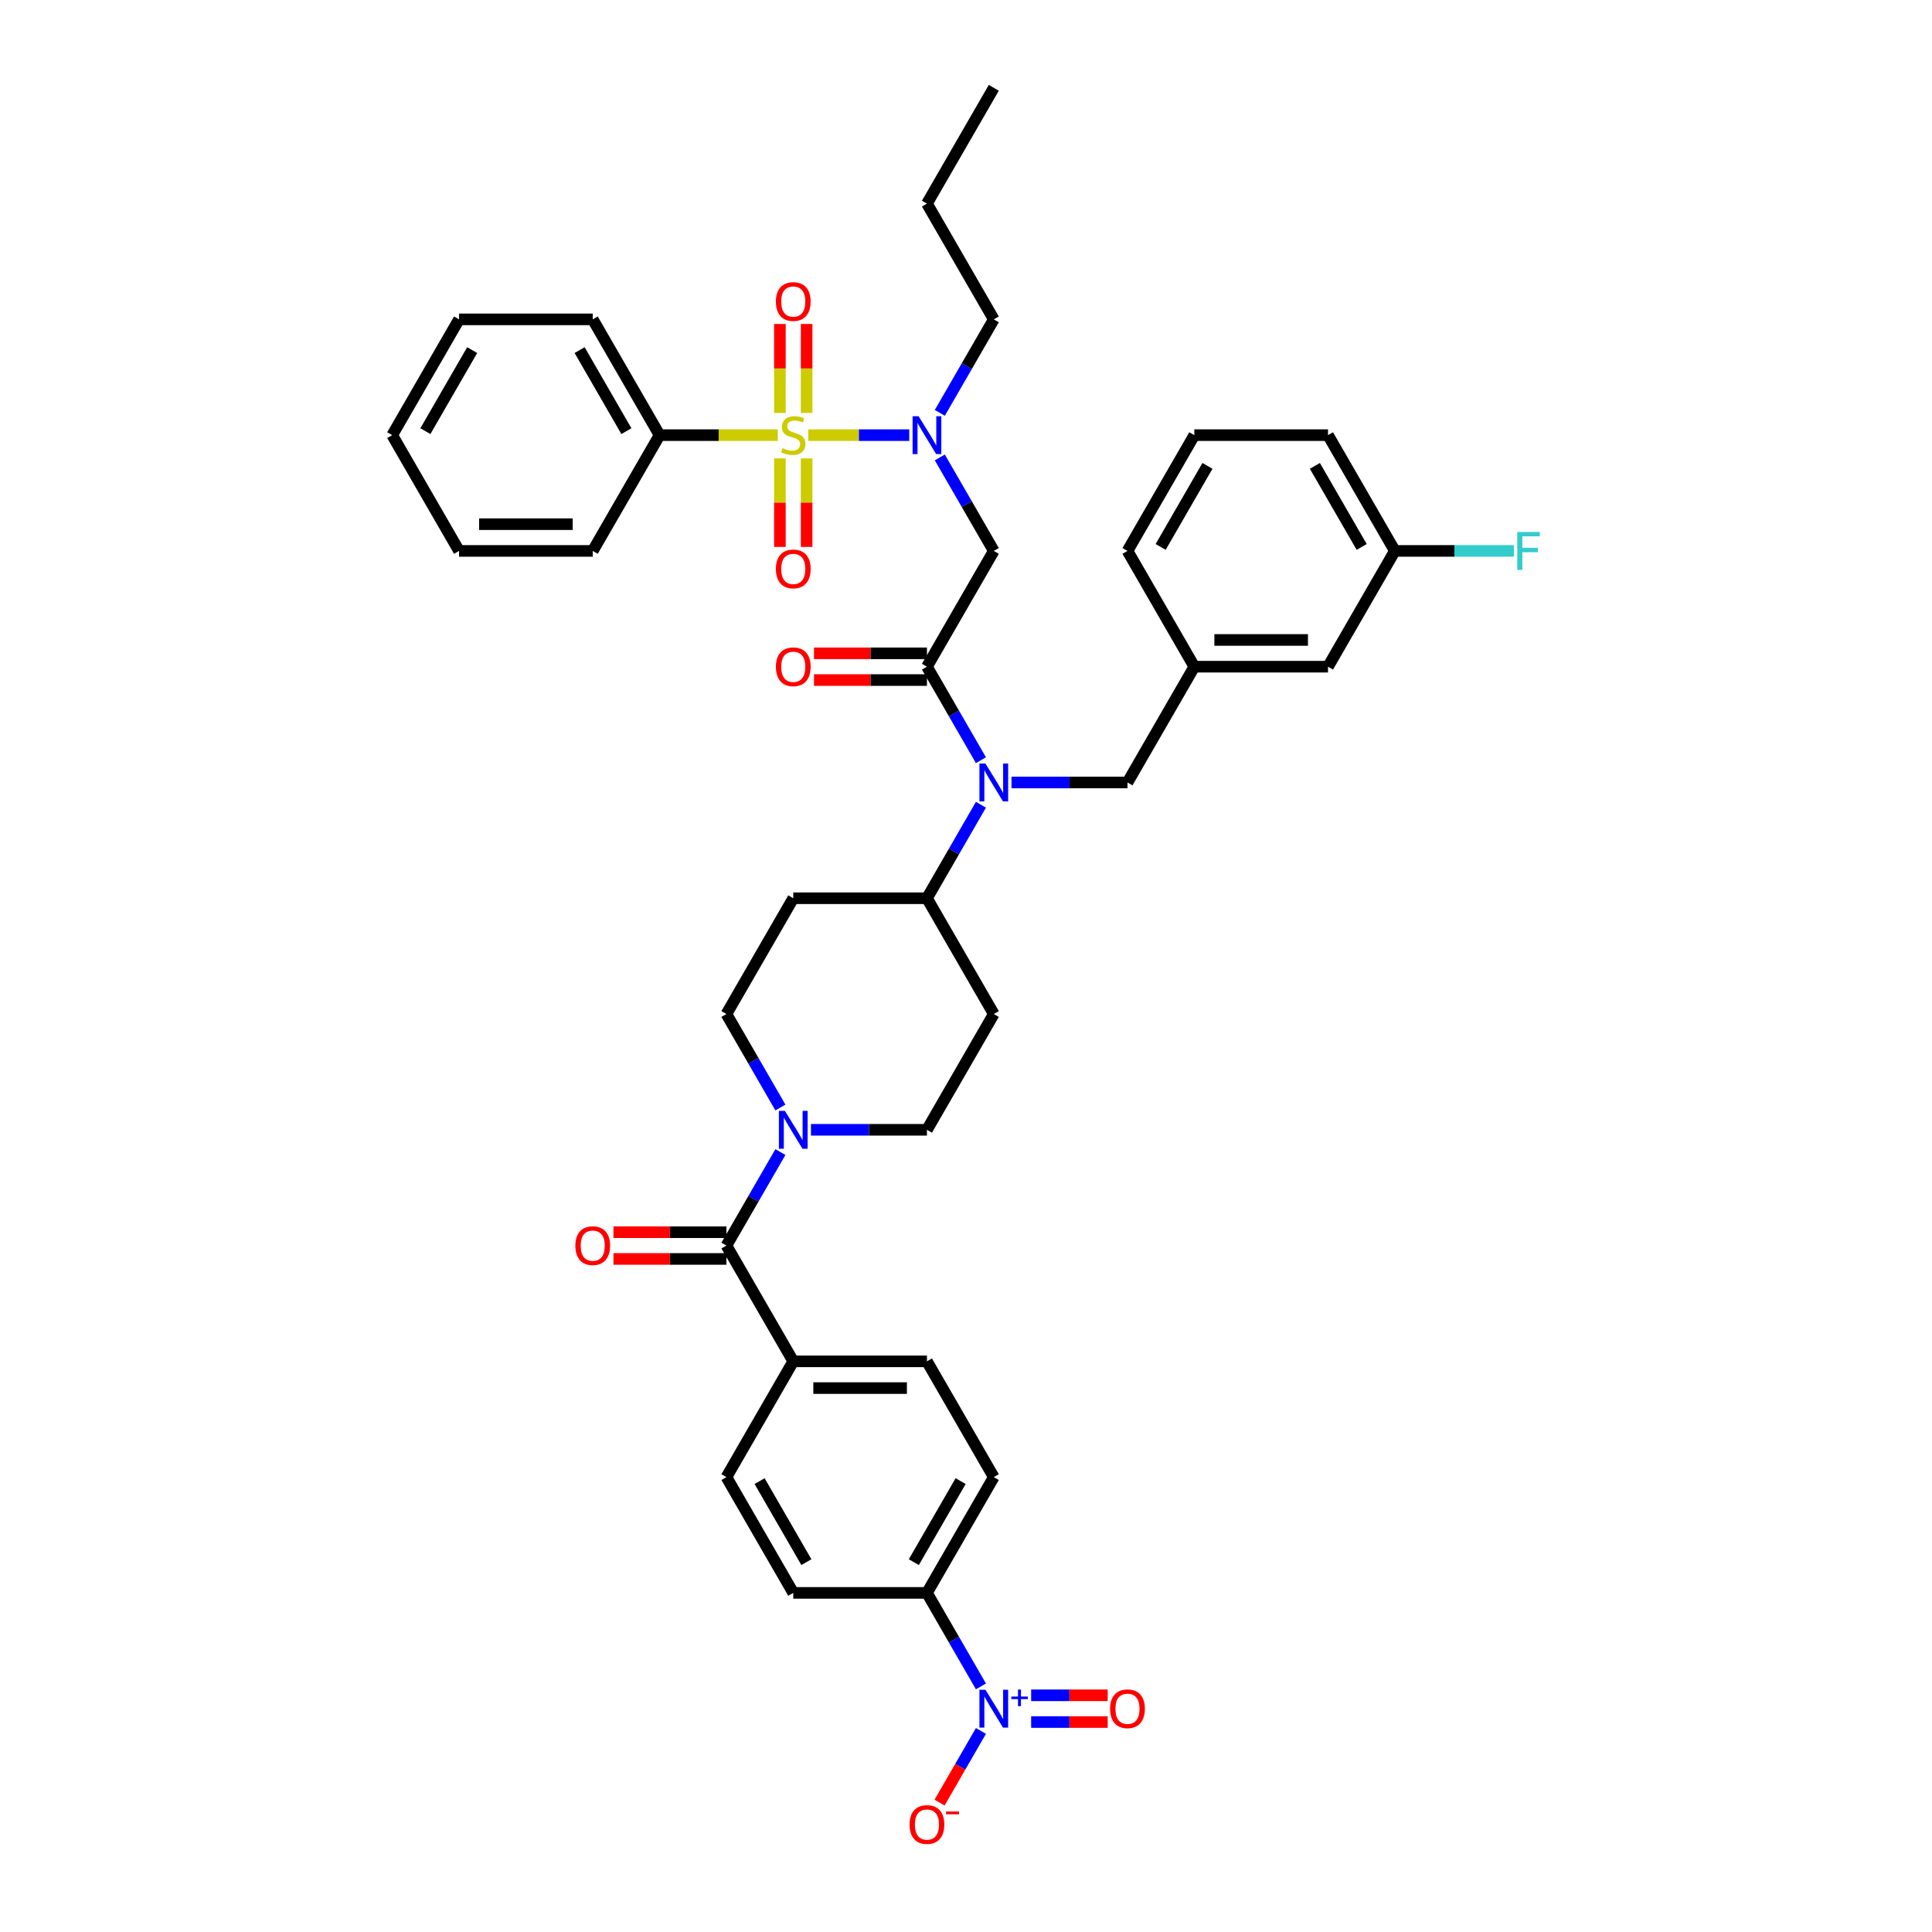 <?xml version='1.0' encoding='iso-8859-1'?>
<svg version='1.1' baseProfile='full'
              xmlns='http://www.w3.org/2000/svg'
                      xmlns:rdkit='http://www.rdkit.org/xml'
                      xmlns:xlink='http://www.w3.org/1999/xlink'
                  xml:space='preserve'
width='1000px' height='1000px' viewBox='0 0 1000 1000'>
<!-- END OF HEADER -->
<rect style='opacity:1.0;fill:#FFFFFF;stroke:none' width='1000' height='1000' x='0' y='0'> </rect>
<path class='bond-0' d='M 514.386,764.557 L 479.788,824.482' style='fill:none;fill-rule:evenodd;stroke:#000000;stroke-width:6px;stroke-linecap:butt;stroke-linejoin:miter;stroke-opacity:1' />
<path class='bond-0' d='M 497.211,766.626 L 472.993,808.573' style='fill:none;fill-rule:evenodd;stroke:#000000;stroke-width:6px;stroke-linecap:butt;stroke-linejoin:miter;stroke-opacity:1' />
<path class='bond-1' d='M 514.386,764.557 L 479.788,704.631' style='fill:none;fill-rule:evenodd;stroke:#000000;stroke-width:6px;stroke-linecap:butt;stroke-linejoin:miter;stroke-opacity:1' />
<path class='bond-2' d='M 419.754,584.781 L 449.771,584.781' style='fill:none;fill-rule:evenodd;stroke:#0000FF;stroke-width:6px;stroke-linecap:butt;stroke-linejoin:miter;stroke-opacity:1' />
<path class='bond-2' d='M 449.771,584.781 L 479.788,584.781' style='fill:none;fill-rule:evenodd;stroke:#000000;stroke-width:6px;stroke-linecap:butt;stroke-linejoin:miter;stroke-opacity:1' />
<path class='bond-3' d='M 403.937,596.309 L 389.966,620.508' style='fill:none;fill-rule:evenodd;stroke:#0000FF;stroke-width:6px;stroke-linecap:butt;stroke-linejoin:miter;stroke-opacity:1' />
<path class='bond-3' d='M 389.966,620.508 L 375.995,644.706' style='fill:none;fill-rule:evenodd;stroke:#000000;stroke-width:6px;stroke-linecap:butt;stroke-linejoin:miter;stroke-opacity:1' />
<path class='bond-4' d='M 403.937,573.253 L 389.966,549.055' style='fill:none;fill-rule:evenodd;stroke:#0000FF;stroke-width:6px;stroke-linecap:butt;stroke-linejoin:miter;stroke-opacity:1' />
<path class='bond-4' d='M 389.966,549.055 L 375.995,524.856' style='fill:none;fill-rule:evenodd;stroke:#000000;stroke-width:6px;stroke-linecap:butt;stroke-linejoin:miter;stroke-opacity:1' />
<path class='bond-5' d='M 375.995,637.787 L 346.759,637.787' style='fill:none;fill-rule:evenodd;stroke:#000000;stroke-width:6px;stroke-linecap:butt;stroke-linejoin:miter;stroke-opacity:1' />
<path class='bond-5' d='M 346.759,637.787 L 317.524,637.787' style='fill:none;fill-rule:evenodd;stroke:#FF0000;stroke-width:6px;stroke-linecap:butt;stroke-linejoin:miter;stroke-opacity:1' />
<path class='bond-5' d='M 375.995,651.626 L 346.759,651.626' style='fill:none;fill-rule:evenodd;stroke:#000000;stroke-width:6px;stroke-linecap:butt;stroke-linejoin:miter;stroke-opacity:1' />
<path class='bond-5' d='M 346.759,651.626 L 317.524,651.626' style='fill:none;fill-rule:evenodd;stroke:#FF0000;stroke-width:6px;stroke-linecap:butt;stroke-linejoin:miter;stroke-opacity:1' />
<path class='bond-6' d='M 375.995,644.706 L 410.592,704.631' style='fill:none;fill-rule:evenodd;stroke:#000000;stroke-width:6px;stroke-linecap:butt;stroke-linejoin:miter;stroke-opacity:1' />
<path class='bond-7' d='M 479.788,824.482 L 410.592,824.482' style='fill:none;fill-rule:evenodd;stroke:#000000;stroke-width:6px;stroke-linecap:butt;stroke-linejoin:miter;stroke-opacity:1' />
<path class='bond-8' d='M 479.788,824.482 L 493.759,848.68' style='fill:none;fill-rule:evenodd;stroke:#000000;stroke-width:6px;stroke-linecap:butt;stroke-linejoin:miter;stroke-opacity:1' />
<path class='bond-8' d='M 493.759,848.68 L 507.73,872.879' style='fill:none;fill-rule:evenodd;stroke:#0000FF;stroke-width:6px;stroke-linecap:butt;stroke-linejoin:miter;stroke-opacity:1' />
<path class='bond-9' d='M 410.592,824.482 L 375.995,764.557' style='fill:none;fill-rule:evenodd;stroke:#000000;stroke-width:6px;stroke-linecap:butt;stroke-linejoin:miter;stroke-opacity:1' />
<path class='bond-9' d='M 417.388,808.573 L 393.169,766.626' style='fill:none;fill-rule:evenodd;stroke:#000000;stroke-width:6px;stroke-linecap:butt;stroke-linejoin:miter;stroke-opacity:1' />
<path class='bond-10' d='M 486.444,236.758 L 500.415,260.957' style='fill:none;fill-rule:evenodd;stroke:#0000FF;stroke-width:6px;stroke-linecap:butt;stroke-linejoin:miter;stroke-opacity:1' />
<path class='bond-10' d='M 500.415,260.957 L 514.386,285.155' style='fill:none;fill-rule:evenodd;stroke:#000000;stroke-width:6px;stroke-linecap:butt;stroke-linejoin:miter;stroke-opacity:1' />
<path class='bond-11' d='M 470.626,225.23 L 444.501,225.23' style='fill:none;fill-rule:evenodd;stroke:#0000FF;stroke-width:6px;stroke-linecap:butt;stroke-linejoin:miter;stroke-opacity:1' />
<path class='bond-11' d='M 444.501,225.23 L 418.376,225.23' style='fill:none;fill-rule:evenodd;stroke:#CCCC00;stroke-width:6px;stroke-linecap:butt;stroke-linejoin:miter;stroke-opacity:1' />
<path class='bond-12' d='M 486.444,213.702 L 500.415,189.503' style='fill:none;fill-rule:evenodd;stroke:#0000FF;stroke-width:6px;stroke-linecap:butt;stroke-linejoin:miter;stroke-opacity:1' />
<path class='bond-12' d='M 500.415,189.503 L 514.386,165.305' style='fill:none;fill-rule:evenodd;stroke:#000000;stroke-width:6px;stroke-linecap:butt;stroke-linejoin:miter;stroke-opacity:1' />
<path class='bond-13' d='M 341.397,225.23 L 306.799,165.305' style='fill:none;fill-rule:evenodd;stroke:#000000;stroke-width:6px;stroke-linecap:butt;stroke-linejoin:miter;stroke-opacity:1' />
<path class='bond-13' d='M 324.222,223.161 L 300.004,181.213' style='fill:none;fill-rule:evenodd;stroke:#000000;stroke-width:6px;stroke-linecap:butt;stroke-linejoin:miter;stroke-opacity:1' />
<path class='bond-14' d='M 341.397,225.23 L 306.799,285.155' style='fill:none;fill-rule:evenodd;stroke:#000000;stroke-width:6px;stroke-linecap:butt;stroke-linejoin:miter;stroke-opacity:1' />
<path class='bond-15' d='M 341.397,225.23 L 371.988,225.23' style='fill:none;fill-rule:evenodd;stroke:#000000;stroke-width:6px;stroke-linecap:butt;stroke-linejoin:miter;stroke-opacity:1' />
<path class='bond-15' d='M 371.988,225.23 L 402.579,225.23' style='fill:none;fill-rule:evenodd;stroke:#CCCC00;stroke-width:6px;stroke-linecap:butt;stroke-linejoin:miter;stroke-opacity:1' />
<path class='bond-16' d='M 403.673,237.256 L 403.673,260.172' style='fill:none;fill-rule:evenodd;stroke:#CCCC00;stroke-width:6px;stroke-linecap:butt;stroke-linejoin:miter;stroke-opacity:1' />
<path class='bond-16' d='M 403.673,260.172 L 403.673,283.088' style='fill:none;fill-rule:evenodd;stroke:#FF0000;stroke-width:6px;stroke-linecap:butt;stroke-linejoin:miter;stroke-opacity:1' />
<path class='bond-16' d='M 417.512,237.256 L 417.512,260.172' style='fill:none;fill-rule:evenodd;stroke:#CCCC00;stroke-width:6px;stroke-linecap:butt;stroke-linejoin:miter;stroke-opacity:1' />
<path class='bond-16' d='M 417.512,260.172 L 417.512,283.088' style='fill:none;fill-rule:evenodd;stroke:#FF0000;stroke-width:6px;stroke-linecap:butt;stroke-linejoin:miter;stroke-opacity:1' />
<path class='bond-17' d='M 417.512,213.73 L 417.512,190.71' style='fill:none;fill-rule:evenodd;stroke:#CCCC00;stroke-width:6px;stroke-linecap:butt;stroke-linejoin:miter;stroke-opacity:1' />
<path class='bond-17' d='M 417.512,190.71 L 417.512,167.69' style='fill:none;fill-rule:evenodd;stroke:#FF0000;stroke-width:6px;stroke-linecap:butt;stroke-linejoin:miter;stroke-opacity:1' />
<path class='bond-17' d='M 403.673,213.73 L 403.673,190.71' style='fill:none;fill-rule:evenodd;stroke:#CCCC00;stroke-width:6px;stroke-linecap:butt;stroke-linejoin:miter;stroke-opacity:1' />
<path class='bond-17' d='M 403.673,190.71 L 403.673,167.69' style='fill:none;fill-rule:evenodd;stroke:#FF0000;stroke-width:6px;stroke-linecap:butt;stroke-linejoin:miter;stroke-opacity:1' />
<path class='bond-18' d='M 306.799,165.305 L 237.603,165.305' style='fill:none;fill-rule:evenodd;stroke:#000000;stroke-width:6px;stroke-linecap:butt;stroke-linejoin:miter;stroke-opacity:1' />
<path class='bond-19' d='M 306.799,285.155 L 237.603,285.155' style='fill:none;fill-rule:evenodd;stroke:#000000;stroke-width:6px;stroke-linecap:butt;stroke-linejoin:miter;stroke-opacity:1' />
<path class='bond-19' d='M 296.42,271.316 L 247.983,271.316' style='fill:none;fill-rule:evenodd;stroke:#000000;stroke-width:6px;stroke-linecap:butt;stroke-linejoin:miter;stroke-opacity:1' />
<path class='bond-20' d='M 514.386,165.305 L 479.788,105.38' style='fill:none;fill-rule:evenodd;stroke:#000000;stroke-width:6px;stroke-linecap:butt;stroke-linejoin:miter;stroke-opacity:1' />
<path class='bond-21' d='M 479.788,105.38 L 514.386,45.455' style='fill:none;fill-rule:evenodd;stroke:#000000;stroke-width:6px;stroke-linecap:butt;stroke-linejoin:miter;stroke-opacity:1' />
<path class='bond-22' d='M 479.788,584.781 L 514.386,524.856' style='fill:none;fill-rule:evenodd;stroke:#000000;stroke-width:6px;stroke-linecap:butt;stroke-linejoin:miter;stroke-opacity:1' />
<path class='bond-23' d='M 514.386,524.856 L 479.788,464.931' style='fill:none;fill-rule:evenodd;stroke:#000000;stroke-width:6px;stroke-linecap:butt;stroke-linejoin:miter;stroke-opacity:1' />
<path class='bond-24' d='M 479.788,464.931 L 410.592,464.931' style='fill:none;fill-rule:evenodd;stroke:#000000;stroke-width:6px;stroke-linecap:butt;stroke-linejoin:miter;stroke-opacity:1' />
<path class='bond-25' d='M 479.788,464.931 L 493.759,440.732' style='fill:none;fill-rule:evenodd;stroke:#000000;stroke-width:6px;stroke-linecap:butt;stroke-linejoin:miter;stroke-opacity:1' />
<path class='bond-25' d='M 493.759,440.732 L 507.73,416.534' style='fill:none;fill-rule:evenodd;stroke:#0000FF;stroke-width:6px;stroke-linecap:butt;stroke-linejoin:miter;stroke-opacity:1' />
<path class='bond-26' d='M 410.592,464.931 L 375.995,524.856' style='fill:none;fill-rule:evenodd;stroke:#000000;stroke-width:6px;stroke-linecap:butt;stroke-linejoin:miter;stroke-opacity:1' />
<path class='bond-27' d='M 523.547,405.006 L 553.564,405.006' style='fill:none;fill-rule:evenodd;stroke:#0000FF;stroke-width:6px;stroke-linecap:butt;stroke-linejoin:miter;stroke-opacity:1' />
<path class='bond-27' d='M 553.564,405.006 L 583.581,405.006' style='fill:none;fill-rule:evenodd;stroke:#000000;stroke-width:6px;stroke-linecap:butt;stroke-linejoin:miter;stroke-opacity:1' />
<path class='bond-28' d='M 507.73,393.478 L 493.759,369.279' style='fill:none;fill-rule:evenodd;stroke:#0000FF;stroke-width:6px;stroke-linecap:butt;stroke-linejoin:miter;stroke-opacity:1' />
<path class='bond-28' d='M 493.759,369.279 L 479.788,345.08' style='fill:none;fill-rule:evenodd;stroke:#000000;stroke-width:6px;stroke-linecap:butt;stroke-linejoin:miter;stroke-opacity:1' />
<path class='bond-29' d='M 583.581,405.006 L 618.179,345.08' style='fill:none;fill-rule:evenodd;stroke:#000000;stroke-width:6px;stroke-linecap:butt;stroke-linejoin:miter;stroke-opacity:1' />
<path class='bond-30' d='M 618.179,345.08 L 583.581,285.155' style='fill:none;fill-rule:evenodd;stroke:#000000;stroke-width:6px;stroke-linecap:butt;stroke-linejoin:miter;stroke-opacity:1' />
<path class='bond-31' d='M 618.179,345.08 L 687.375,345.08' style='fill:none;fill-rule:evenodd;stroke:#000000;stroke-width:6px;stroke-linecap:butt;stroke-linejoin:miter;stroke-opacity:1' />
<path class='bond-31' d='M 628.559,331.241 L 676.996,331.241' style='fill:none;fill-rule:evenodd;stroke:#000000;stroke-width:6px;stroke-linecap:butt;stroke-linejoin:miter;stroke-opacity:1' />
<path class='bond-32' d='M 687.375,345.08 L 721.973,285.155' style='fill:none;fill-rule:evenodd;stroke:#000000;stroke-width:6px;stroke-linecap:butt;stroke-linejoin:miter;stroke-opacity:1' />
<path class='bond-33' d='M 721.973,285.155 L 687.375,225.23' style='fill:none;fill-rule:evenodd;stroke:#000000;stroke-width:6px;stroke-linecap:butt;stroke-linejoin:miter;stroke-opacity:1' />
<path class='bond-33' d='M 704.798,283.086 L 680.579,241.138' style='fill:none;fill-rule:evenodd;stroke:#000000;stroke-width:6px;stroke-linecap:butt;stroke-linejoin:miter;stroke-opacity:1' />
<path class='bond-34' d='M 721.973,285.155 L 752.792,285.155' style='fill:none;fill-rule:evenodd;stroke:#000000;stroke-width:6px;stroke-linecap:butt;stroke-linejoin:miter;stroke-opacity:1' />
<path class='bond-34' d='M 752.792,285.155 L 783.612,285.155' style='fill:none;fill-rule:evenodd;stroke:#33CCCC;stroke-width:6px;stroke-linecap:butt;stroke-linejoin:miter;stroke-opacity:1' />
<path class='bond-35' d='M 687.375,225.23 L 618.179,225.23' style='fill:none;fill-rule:evenodd;stroke:#000000;stroke-width:6px;stroke-linecap:butt;stroke-linejoin:miter;stroke-opacity:1' />
<path class='bond-36' d='M 618.179,225.23 L 583.581,285.155' style='fill:none;fill-rule:evenodd;stroke:#000000;stroke-width:6px;stroke-linecap:butt;stroke-linejoin:miter;stroke-opacity:1' />
<path class='bond-36' d='M 624.975,241.138 L 600.756,283.086' style='fill:none;fill-rule:evenodd;stroke:#000000;stroke-width:6px;stroke-linecap:butt;stroke-linejoin:miter;stroke-opacity:1' />
<path class='bond-37' d='M 479.788,345.08 L 514.386,285.155' style='fill:none;fill-rule:evenodd;stroke:#000000;stroke-width:6px;stroke-linecap:butt;stroke-linejoin:miter;stroke-opacity:1' />
<path class='bond-38' d='M 479.788,338.161 L 450.553,338.161' style='fill:none;fill-rule:evenodd;stroke:#000000;stroke-width:6px;stroke-linecap:butt;stroke-linejoin:miter;stroke-opacity:1' />
<path class='bond-38' d='M 450.553,338.161 L 421.318,338.161' style='fill:none;fill-rule:evenodd;stroke:#FF0000;stroke-width:6px;stroke-linecap:butt;stroke-linejoin:miter;stroke-opacity:1' />
<path class='bond-38' d='M 479.788,352 L 450.553,352' style='fill:none;fill-rule:evenodd;stroke:#000000;stroke-width:6px;stroke-linecap:butt;stroke-linejoin:miter;stroke-opacity:1' />
<path class='bond-38' d='M 450.553,352 L 421.318,352' style='fill:none;fill-rule:evenodd;stroke:#FF0000;stroke-width:6px;stroke-linecap:butt;stroke-linejoin:miter;stroke-opacity:1' />
<path class='bond-39' d='M 237.603,165.305 L 203.005,225.23' style='fill:none;fill-rule:evenodd;stroke:#000000;stroke-width:6px;stroke-linecap:butt;stroke-linejoin:miter;stroke-opacity:1' />
<path class='bond-39' d='M 244.399,181.213 L 220.18,223.161' style='fill:none;fill-rule:evenodd;stroke:#000000;stroke-width:6px;stroke-linecap:butt;stroke-linejoin:miter;stroke-opacity:1' />
<path class='bond-40' d='M 237.603,285.155 L 203.005,225.23' style='fill:none;fill-rule:evenodd;stroke:#000000;stroke-width:6px;stroke-linecap:butt;stroke-linejoin:miter;stroke-opacity:1' />
<path class='bond-41' d='M 375.995,764.557 L 410.592,704.631' style='fill:none;fill-rule:evenodd;stroke:#000000;stroke-width:6px;stroke-linecap:butt;stroke-linejoin:miter;stroke-opacity:1' />
<path class='bond-42' d='M 410.592,704.631 L 479.788,704.631' style='fill:none;fill-rule:evenodd;stroke:#000000;stroke-width:6px;stroke-linecap:butt;stroke-linejoin:miter;stroke-opacity:1' />
<path class='bond-42' d='M 420.972,718.471 L 469.409,718.471' style='fill:none;fill-rule:evenodd;stroke:#000000;stroke-width:6px;stroke-linecap:butt;stroke-linejoin:miter;stroke-opacity:1' />
<path class='bond-43' d='M 507.73,895.935 L 497.023,914.481' style='fill:none;fill-rule:evenodd;stroke:#0000FF;stroke-width:6px;stroke-linecap:butt;stroke-linejoin:miter;stroke-opacity:1' />
<path class='bond-43' d='M 497.023,914.481 L 486.315,933.026' style='fill:none;fill-rule:evenodd;stroke:#FF0000;stroke-width:6px;stroke-linecap:butt;stroke-linejoin:miter;stroke-opacity:1' />
<path class='bond-44' d='M 533.722,891.327 L 553.531,891.327' style='fill:none;fill-rule:evenodd;stroke:#0000FF;stroke-width:6px;stroke-linecap:butt;stroke-linejoin:miter;stroke-opacity:1' />
<path class='bond-44' d='M 553.531,891.327 L 573.339,891.327' style='fill:none;fill-rule:evenodd;stroke:#FF0000;stroke-width:6px;stroke-linecap:butt;stroke-linejoin:miter;stroke-opacity:1' />
<path class='bond-44' d='M 533.722,877.487 L 553.531,877.487' style='fill:none;fill-rule:evenodd;stroke:#0000FF;stroke-width:6px;stroke-linecap:butt;stroke-linejoin:miter;stroke-opacity:1' />
<path class='bond-44' d='M 553.531,877.487 L 573.339,877.487' style='fill:none;fill-rule:evenodd;stroke:#FF0000;stroke-width:6px;stroke-linecap:butt;stroke-linejoin:miter;stroke-opacity:1' />
<path  class='atom-1' d='M 406.261 574.983
L 412.682 585.362
Q 413.319 586.386, 414.343 588.241
Q 415.367 590.095, 415.422 590.206
L 415.422 574.983
L 418.024 574.983
L 418.024 594.579
L 415.339 594.579
L 408.447 583.231
Q 407.645 581.903, 406.787 580.38
Q 405.956 578.858, 405.707 578.387
L 405.707 594.579
L 403.161 594.579
L 403.161 574.983
L 406.261 574.983
' fill='#0000FF'/>
<path  class='atom-3' d='M 297.803 644.762
Q 297.803 640.056, 300.128 637.427
Q 302.453 634.797, 306.799 634.797
Q 311.144 634.797, 313.469 637.427
Q 315.794 640.056, 315.794 644.762
Q 315.794 649.522, 313.442 652.235
Q 311.089 654.92, 306.799 654.92
Q 302.481 654.92, 300.128 652.235
Q 297.803 649.55, 297.803 644.762
M 306.799 652.705
Q 309.788 652.705, 311.393 650.712
Q 313.026 648.692, 313.026 644.762
Q 313.026 640.914, 311.393 638.977
Q 309.788 637.012, 306.799 637.012
Q 303.81 637.012, 302.177 638.949
Q 300.571 640.887, 300.571 644.762
Q 300.571 648.72, 302.177 650.712
Q 303.81 652.705, 306.799 652.705
' fill='#FF0000'/>
<path  class='atom-6' d='M 475.456 215.432
L 481.878 225.811
Q 482.514 226.835, 483.538 228.69
Q 484.562 230.544, 484.618 230.655
L 484.618 215.432
L 487.22 215.432
L 487.22 235.028
L 484.535 235.028
L 477.643 223.68
Q 476.84 222.352, 475.982 220.829
Q 475.152 219.307, 474.903 218.836
L 474.903 235.028
L 472.356 235.028
L 472.356 215.432
L 475.456 215.432
' fill='#0000FF'/>
<path  class='atom-8' d='M 405.057 231.956
Q 405.278 232.039, 406.191 232.426
Q 407.105 232.814, 408.101 233.063
Q 409.125 233.284, 410.122 233.284
Q 411.976 233.284, 413.056 232.399
Q 414.135 231.485, 414.135 229.908
Q 414.135 228.828, 413.582 228.164
Q 413.056 227.5, 412.225 227.14
Q 411.395 226.78, 410.011 226.365
Q 408.267 225.839, 407.216 225.341
Q 406.191 224.843, 405.444 223.791
Q 404.725 222.739, 404.725 220.968
Q 404.725 218.504, 406.385 216.982
Q 408.074 215.46, 411.395 215.46
Q 413.665 215.46, 416.239 216.539
L 415.602 218.67
Q 413.249 217.702, 411.478 217.702
Q 409.568 217.702, 408.516 218.504
Q 407.465 219.279, 407.492 220.635
Q 407.492 221.687, 408.018 222.324
Q 408.572 222.96, 409.347 223.32
Q 410.149 223.68, 411.478 224.095
Q 413.249 224.649, 414.301 225.202
Q 415.353 225.756, 416.1 226.891
Q 416.875 227.998, 416.875 229.908
Q 416.875 232.62, 415.049 234.087
Q 413.249 235.526, 410.233 235.526
Q 408.489 235.526, 407.16 235.139
Q 405.859 234.779, 404.309 234.142
L 405.057 231.956
' fill='#CCCC00'/>
<path  class='atom-9' d='M 401.597 294.481
Q 401.597 289.776, 403.922 287.146
Q 406.247 284.517, 410.592 284.517
Q 414.938 284.517, 417.263 287.146
Q 419.588 289.776, 419.588 294.481
Q 419.588 299.242, 417.235 301.954
Q 414.882 304.639, 410.592 304.639
Q 406.275 304.639, 403.922 301.954
Q 401.597 299.269, 401.597 294.481
M 410.592 302.425
Q 413.582 302.425, 415.187 300.432
Q 416.82 298.411, 416.82 294.481
Q 416.82 290.634, 415.187 288.696
Q 413.582 286.731, 410.592 286.731
Q 407.603 286.731, 405.97 288.669
Q 404.365 290.606, 404.365 294.481
Q 404.365 298.439, 405.97 300.432
Q 407.603 302.425, 410.592 302.425
' fill='#FF0000'/>
<path  class='atom-10' d='M 401.597 156.09
Q 401.597 151.384, 403.922 148.755
Q 406.247 146.126, 410.592 146.126
Q 414.938 146.126, 417.263 148.755
Q 419.588 151.384, 419.588 156.09
Q 419.588 160.85, 417.235 163.563
Q 414.882 166.248, 410.592 166.248
Q 406.275 166.248, 403.922 163.563
Q 401.597 160.878, 401.597 156.09
M 410.592 164.033
Q 413.582 164.033, 415.187 162.041
Q 416.82 160.02, 416.82 156.09
Q 416.82 152.243, 415.187 150.305
Q 413.582 148.34, 410.592 148.34
Q 407.603 148.34, 405.97 150.277
Q 404.365 152.215, 404.365 156.09
Q 404.365 160.048, 405.97 162.041
Q 407.603 164.033, 410.592 164.033
' fill='#FF0000'/>
<path  class='atom-20' d='M 510.054 395.207
L 516.475 405.587
Q 517.112 406.611, 518.136 408.465
Q 519.16 410.32, 519.216 410.431
L 519.216 395.207
L 521.817 395.207
L 521.817 414.804
L 519.133 414.804
L 512.241 403.456
Q 511.438 402.127, 510.58 400.605
Q 509.75 399.082, 509.501 398.612
L 509.501 414.804
L 506.954 414.804
L 506.954 395.207
L 510.054 395.207
' fill='#0000FF'/>
<path  class='atom-30' d='M 401.597 345.136
Q 401.597 340.43, 403.922 337.801
Q 406.247 335.172, 410.592 335.172
Q 414.938 335.172, 417.263 337.801
Q 419.588 340.43, 419.588 345.136
Q 419.588 349.896, 417.235 352.609
Q 414.882 355.294, 410.592 355.294
Q 406.275 355.294, 403.922 352.609
Q 401.597 349.924, 401.597 345.136
M 410.592 353.079
Q 413.582 353.079, 415.187 351.087
Q 416.82 349.066, 416.82 345.136
Q 416.82 341.289, 415.187 339.351
Q 413.582 337.386, 410.592 337.386
Q 407.603 337.386, 405.97 339.323
Q 404.365 341.261, 404.365 345.136
Q 404.365 349.094, 405.97 351.087
Q 407.603 353.079, 410.592 353.079
' fill='#FF0000'/>
<path  class='atom-32' d='M 785.342 275.357
L 796.995 275.357
L 796.995 277.599
L 787.971 277.599
L 787.971 283.55
L 795.998 283.55
L 795.998 285.82
L 787.971 285.82
L 787.971 294.953
L 785.342 294.953
L 785.342 275.357
' fill='#33CCCC'/>
<path  class='atom-39' d='M 510.054 874.609
L 516.475 884.988
Q 517.112 886.012, 518.136 887.867
Q 519.16 889.721, 519.216 889.832
L 519.216 874.609
L 521.817 874.609
L 521.817 894.205
L 519.133 894.205
L 512.241 882.857
Q 511.438 881.528, 510.58 880.006
Q 509.75 878.484, 509.501 878.013
L 509.501 894.205
L 506.954 894.205
L 506.954 874.609
L 510.054 874.609
' fill='#0000FF'/>
<path  class='atom-39' d='M 523.461 878.141
L 526.914 878.141
L 526.914 874.506
L 528.449 874.506
L 528.449 878.141
L 531.992 878.141
L 531.992 879.456
L 528.449 879.456
L 528.449 883.11
L 526.914 883.11
L 526.914 879.456
L 523.461 879.456
L 523.461 878.141
' fill='#0000FF'/>
<path  class='atom-40' d='M 470.793 944.388
Q 470.793 939.682, 473.117 937.053
Q 475.442 934.423, 479.788 934.423
Q 484.133 934.423, 486.458 937.053
Q 488.783 939.682, 488.783 944.388
Q 488.783 949.148, 486.431 951.861
Q 484.078 954.545, 479.788 954.545
Q 475.47 954.545, 473.117 951.861
Q 470.793 949.176, 470.793 944.388
M 479.788 952.331
Q 482.777 952.331, 484.383 950.338
Q 486.016 948.318, 486.016 944.388
Q 486.016 940.54, 484.383 938.603
Q 482.777 936.638, 479.788 936.638
Q 476.799 936.638, 475.166 938.575
Q 473.56 940.513, 473.56 944.388
Q 473.56 948.346, 475.166 950.338
Q 476.799 952.331, 479.788 952.331
' fill='#FF0000'/>
<path  class='atom-40' d='M 489.697 937.622
L 496.401 937.622
L 496.401 939.083
L 489.697 939.083
L 489.697 937.622
' fill='#FF0000'/>
<path  class='atom-41' d='M 574.586 884.462
Q 574.586 879.757, 576.911 877.128
Q 579.236 874.498, 583.581 874.498
Q 587.927 874.498, 590.252 877.128
Q 592.577 879.757, 592.577 884.462
Q 592.577 889.223, 590.224 891.935
Q 587.872 894.62, 583.581 894.62
Q 579.264 894.62, 576.911 891.935
Q 574.586 889.251, 574.586 884.462
M 583.581 892.406
Q 586.571 892.406, 588.176 890.413
Q 589.809 888.393, 589.809 884.462
Q 589.809 880.615, 588.176 878.678
Q 586.571 876.712, 583.581 876.712
Q 580.592 876.712, 578.959 878.65
Q 577.354 880.587, 577.354 884.462
Q 577.354 888.42, 578.959 890.413
Q 580.592 892.406, 583.581 892.406
' fill='#FF0000'/>
</svg>
